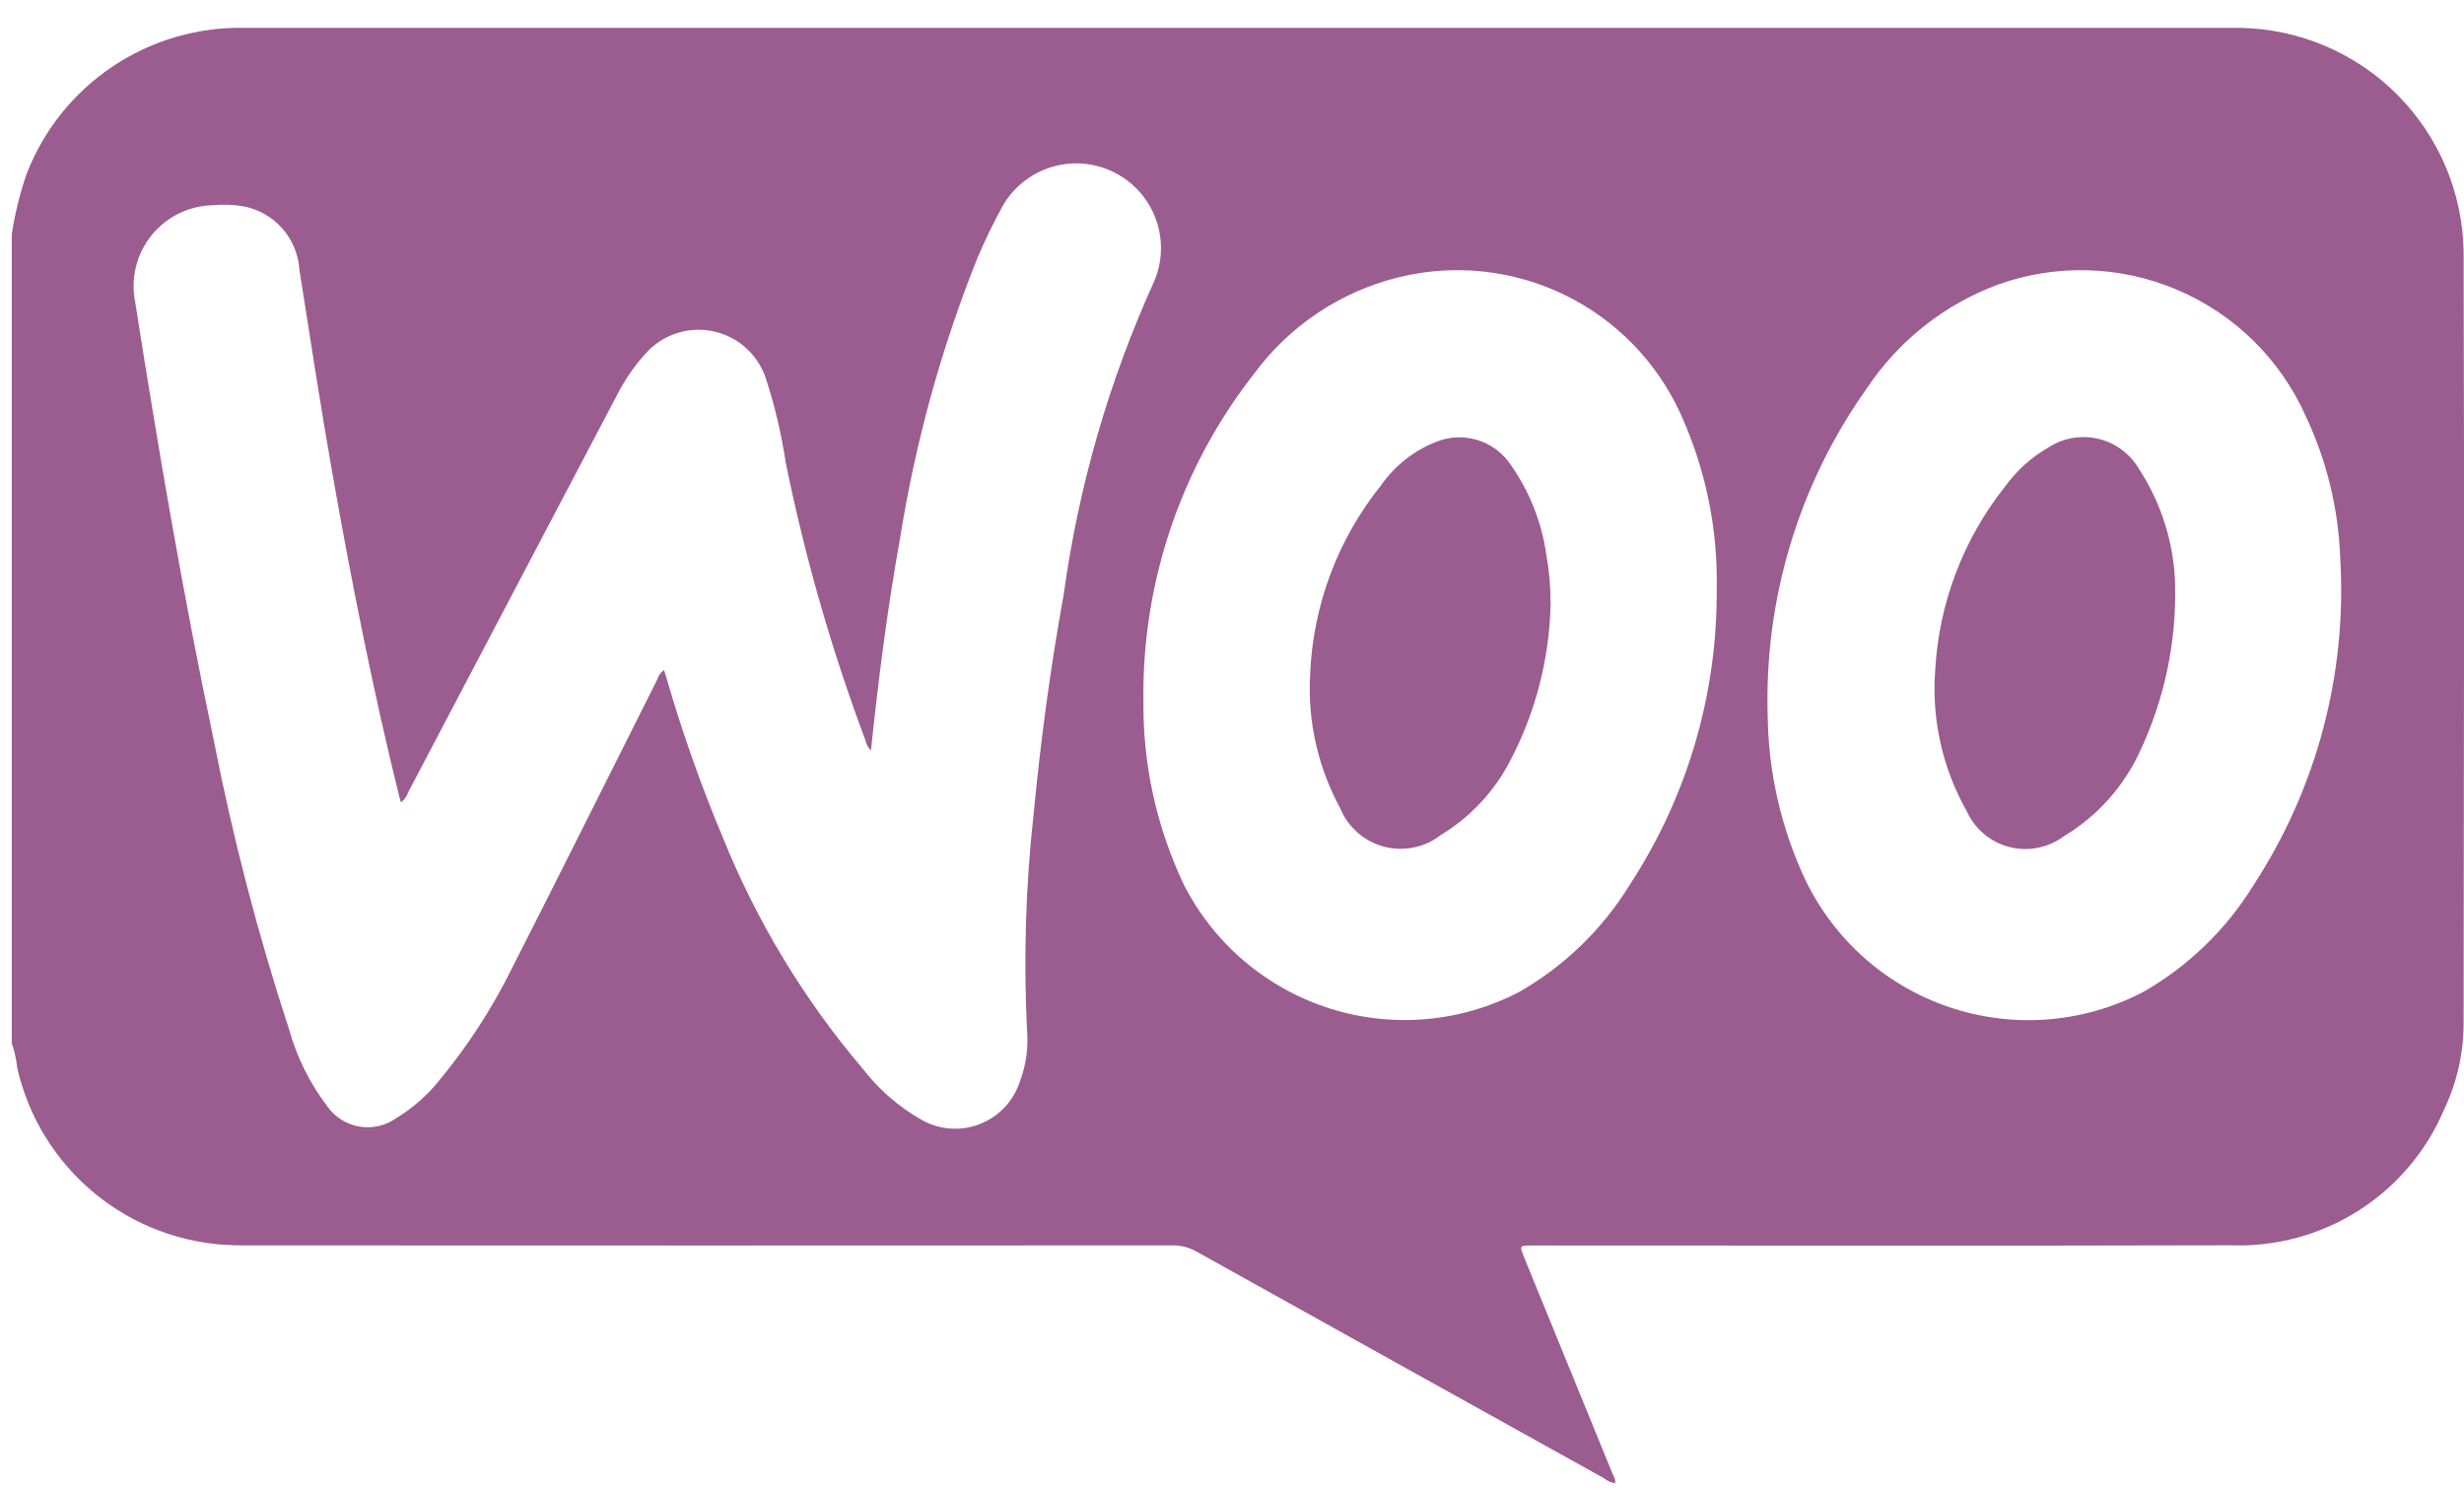 <?xml version="1.0" encoding="UTF-8"?> <svg xmlns="http://www.w3.org/2000/svg" width="81" height="49" viewBox="0 0 81 49" fill="none"><path d="M0.388 34.281V7.696C0.49 7.025 0.652 6.364 0.873 5.723C1.429 4.282 2.416 3.048 3.699 2.188C4.982 1.328 6.498 0.884 8.042 0.916H73.629C75.572 0.946 77.426 1.732 78.799 3.106C80.172 4.479 80.957 6.334 80.987 8.276C81.013 16.712 80.998 25.152 80.987 33.583C80.995 34.583 80.777 35.572 80.348 36.476C79.769 37.844 78.788 39.004 77.535 39.802C76.282 40.6 74.816 40.998 73.331 40.943C65.674 40.964 58.017 40.95 50.36 40.95C49.944 40.95 49.944 40.95 50.104 41.342C51.073 43.714 52.041 46.083 53.007 48.448C53.047 48.547 53.122 48.637 53.091 48.766C52.959 48.746 52.836 48.691 52.734 48.605C48.266 46.123 43.8 43.638 39.336 41.151C39.095 41.014 38.821 40.943 38.543 40.947C28.434 40.952 18.326 40.952 8.218 40.947C8.027 40.947 7.837 40.947 7.644 40.94C5.986 40.889 4.392 40.289 3.111 39.235C1.831 38.181 0.936 36.732 0.567 35.115C0.537 34.829 0.474 34.547 0.379 34.276M28.641 24.679C28.545 24.596 28.48 24.483 28.456 24.358C27.342 21.385 26.464 18.329 25.831 15.218C25.689 14.267 25.467 13.33 25.169 12.417C25.035 12.027 24.8 11.68 24.489 11.41C24.178 11.141 23.8 10.959 23.396 10.882C22.991 10.806 22.573 10.838 22.185 10.976C21.797 11.114 21.452 11.352 21.186 11.666C20.827 12.066 20.524 12.512 20.282 12.992C17.995 17.346 15.706 21.699 13.416 26.052C13.375 26.184 13.292 26.299 13.18 26.379C13.158 26.299 13.142 26.249 13.128 26.198C12.254 22.67 11.552 19.109 10.921 15.53C10.532 13.317 10.194 11.097 9.844 8.878C9.814 8.37 9.614 7.886 9.275 7.505C8.936 7.124 8.479 6.868 7.978 6.779C7.657 6.728 7.331 6.717 7.008 6.748C6.617 6.754 6.232 6.847 5.881 7.018C5.53 7.19 5.221 7.438 4.977 7.742C4.732 8.047 4.558 8.402 4.466 8.782C4.374 9.162 4.367 9.557 4.445 9.94C5.203 14.762 6.023 19.584 7.032 24.36C7.66 27.573 8.487 30.745 9.507 33.856C9.76 34.764 10.183 35.615 10.753 36.365C10.875 36.541 11.031 36.692 11.211 36.807C11.392 36.923 11.594 37.002 11.805 37.039C12.017 37.076 12.233 37.071 12.442 37.024C12.652 36.977 12.85 36.888 13.024 36.764C13.581 36.427 14.072 35.992 14.475 35.48C15.393 34.365 16.18 33.148 16.821 31.853C18.428 28.697 20.006 25.524 21.598 22.358C21.637 22.226 21.717 22.11 21.828 22.029C21.874 22.173 21.91 22.286 21.942 22.402C22.449 24.141 23.054 25.849 23.755 27.518C24.868 30.282 26.419 32.85 28.347 35.121C28.874 35.806 29.531 36.381 30.281 36.811C30.569 36.977 30.89 37.077 31.221 37.104C31.552 37.13 31.886 37.082 32.196 36.963C32.506 36.845 32.786 36.658 33.016 36.418C33.245 36.177 33.418 35.888 33.522 35.573C33.726 35.038 33.809 34.464 33.763 33.893C33.644 31.512 33.716 29.125 33.98 26.756C34.209 24.345 34.535 21.934 34.967 19.548C35.455 15.99 36.456 12.521 37.942 9.25C38.22 8.597 38.239 7.863 37.994 7.197C37.749 6.53 37.259 5.983 36.624 5.665C35.989 5.348 35.257 5.285 34.577 5.489C33.897 5.693 33.321 6.149 32.966 6.764C32.658 7.323 32.379 7.898 32.13 8.486C30.941 11.455 30.088 14.549 29.587 17.708C29.172 20.004 28.877 22.324 28.63 24.683M58.111 23.584C58.139 25.373 58.534 27.137 59.273 28.767C59.731 29.776 60.39 30.68 61.209 31.426C62.029 32.171 62.992 32.741 64.04 33.1C65.088 33.46 66.198 33.602 67.302 33.518C68.407 33.433 69.482 33.124 70.463 32.61C71.945 31.76 73.191 30.552 74.085 29.097C76.161 25.913 77.159 22.148 76.931 18.354C76.875 16.74 76.491 15.155 75.803 13.693C74.972 11.82 73.462 10.332 71.576 9.53C69.691 8.727 67.572 8.669 65.646 9.369C63.892 10.028 62.392 11.224 61.357 12.785C59.124 15.933 57.985 19.726 58.111 23.584ZM37.589 22.963C37.554 25.083 38.01 27.182 38.922 29.097C39.411 30.055 40.085 30.906 40.905 31.602C41.725 32.298 42.675 32.825 43.7 33.152C44.724 33.479 45.804 33.599 46.875 33.507C47.947 33.414 48.99 33.111 49.943 32.613C51.435 31.758 52.688 30.541 53.586 29.075C55.469 26.19 56.46 22.814 56.434 19.369C56.475 17.384 56.069 15.415 55.246 13.607C54.469 11.899 53.12 10.515 51.432 9.694C49.744 8.874 47.822 8.668 45.998 9.112C44.087 9.576 42.4 10.697 41.232 12.28C38.842 15.325 37.557 19.092 37.586 22.963" fill="#9B5C8F"></path><path d="M71.502 19.194C71.554 21.121 71.147 23.033 70.315 24.772C69.779 25.903 68.92 26.85 67.847 27.493C67.593 27.683 67.299 27.814 66.987 27.875C66.676 27.937 66.355 27.927 66.047 27.847C65.74 27.767 65.455 27.619 65.213 27.413C64.971 27.208 64.778 26.951 64.649 26.661C63.857 25.259 63.497 23.653 63.616 22.047C63.735 19.841 64.538 17.727 65.912 15.998C66.294 15.469 66.784 15.029 67.35 14.705C67.589 14.551 67.858 14.448 68.139 14.4C68.42 14.353 68.708 14.363 68.985 14.43C69.262 14.496 69.523 14.618 69.751 14.789C69.98 14.959 70.172 15.173 70.316 15.419C71.05 16.545 71.462 17.851 71.504 19.194" fill="#9B5C8F"></path><path d="M50.975 19.812C50.943 21.64 50.481 23.434 49.626 25.049C49.103 26.045 48.318 26.878 47.355 27.46C47.093 27.663 46.788 27.802 46.463 27.866C46.138 27.931 45.802 27.919 45.483 27.833C45.163 27.746 44.867 27.587 44.62 27.367C44.372 27.147 44.178 26.873 44.054 26.566C43.324 25.223 42.982 23.703 43.068 22.177C43.16 19.905 43.979 17.723 45.404 15.951C45.856 15.305 46.49 14.807 47.226 14.522C47.641 14.357 48.099 14.334 48.529 14.456C48.959 14.579 49.337 14.839 49.603 15.198C50.257 16.099 50.679 17.145 50.834 18.247C50.928 18.765 50.973 19.291 50.971 19.817" fill="#9B5C8F"></path></svg> 